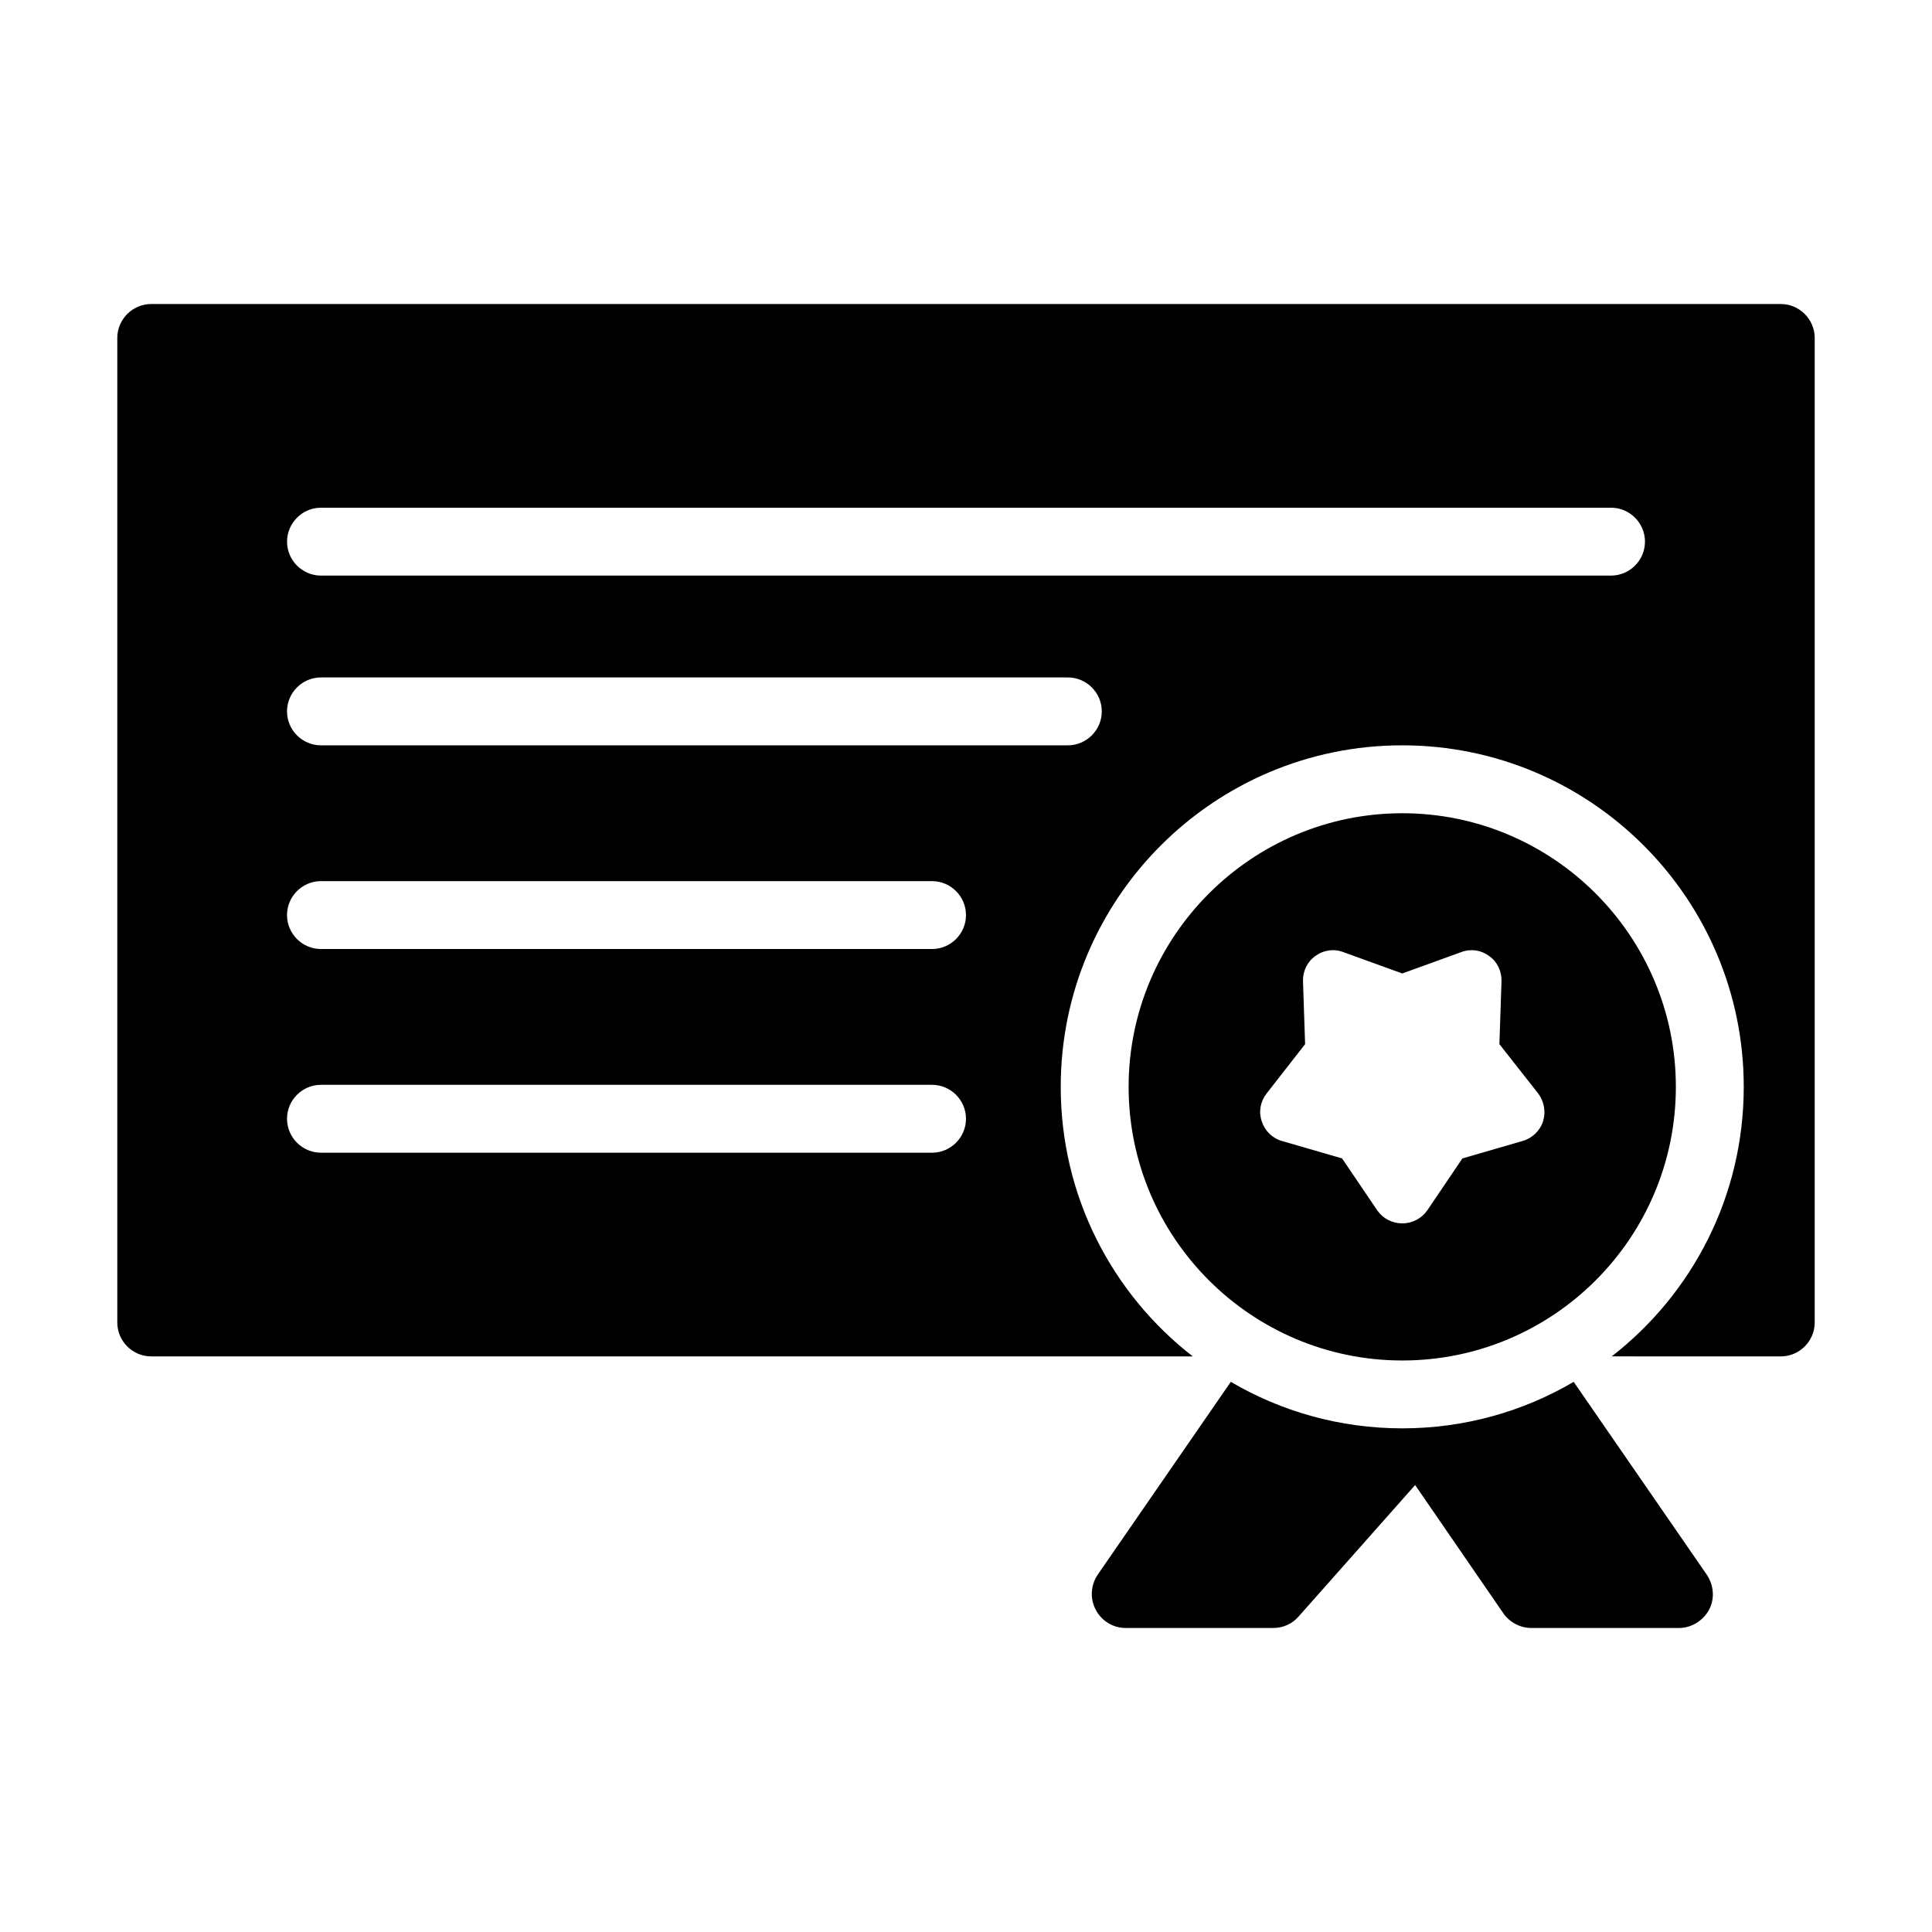 <?xml version="1.0" encoding="UTF-8"?>
<!-- Uploaded to: SVG Repo, www.svgrepo.com, Generator: SVG Repo Mixer Tools -->
<svg fill="#000000" width="800px" height="800px" version="1.1" viewBox="144 144 512 512" xmlns="http://www.w3.org/2000/svg">
 <g>
  <path d="m615.92 224.57h-431.84c-4.949 0-8.996 4.047-8.996 8.996v260.9c0 4.949 4.047 8.996 8.996 8.996h276.02c-21.32-16.555-34.996-42.375-34.996-71.434-0.004-49.934 40.57-90.508 90.504-90.508 49.93 0 90.504 40.574 90.504 90.504 0 29.059-13.676 54.879-34.996 71.434l44.805 0.004c4.949 0 8.996-4.047 8.996-8.996v-260.9c0-4.949-4.051-8.996-8.996-8.996zm-224.92 224.91h-161.94c-4.949 0-8.996-4.047-8.996-8.996s4.047-8.996 8.996-8.996h161.94c4.949 0 8.996 4.047 8.996 8.996 0.004 4.945-4.047 8.996-8.996 8.996zm0-53.98h-161.94c-4.949 0-8.996-4.047-8.996-8.996 0-4.949 4.047-8.996 8.996-8.996h161.94c4.949 0 8.996 4.047 8.996 8.996 0.004 4.949-4.047 8.996-8.996 8.996zm35.988-53.98h-197.93c-4.949 0-8.996-4.047-8.996-8.996 0-4.949 4.047-8.996 8.996-8.996h197.93c4.949 0 8.996 4.047 8.996 8.996 0 4.949-4.047 8.996-8.996 8.996zm143.95-44.98h-341.87c-4.949 0-8.996-4.047-8.996-8.996s4.047-8.996 8.996-8.996h341.87c4.949 0 8.996 4.047 8.996 8.996 0 4.945-4.047 8.996-8.996 8.996z"/>
  <path d="m588.12 432.03c0-39.945-32.477-72.512-72.512-72.512-39.945 0-72.512 32.566-72.512 72.512 0 40.035 32.566 72.512 72.512 72.512 40.035 0 72.512-32.477 72.512-72.512zm-88.453 18.965-15.941-4.621c-2.551-0.719-4.543-2.711-5.34-5.18-0.875-2.551-0.398-5.262 1.277-7.414l10.203-13.07-0.559-16.66c-0.078-2.629 1.117-5.18 3.269-6.695 2.152-1.594 4.941-1.992 7.414-1.035l15.621 5.66 15.621-5.66c2.551-0.957 5.262-0.559 7.414 1.035 2.152 1.516 3.348 4.066 3.269 6.695l-0.559 16.66 10.281 13.07c1.594 2.152 2.074 4.863 1.277 7.414-0.797 2.473-2.871 4.465-5.422 5.18l-15.941 4.621-9.324 13.789c-1.516 2.152-3.984 3.426-6.617 3.426-2.629 0-5.102-1.273-6.613-3.426z"/>
  <path d="m434.37 570.57c1.527 2.969 4.586 4.859 7.914 4.859h39.137c2.609 0 5.039-1.078 6.746-3.059l30.859-34.816 23.391 34.008c1.711 2.43 4.5 3.867 7.379 3.867h39.133c3.328 0 6.387-1.891 8.008-4.859 1.527-2.879 1.258-6.477-0.629-9.266l-35.266-51.102c-13.316 7.828-28.879 12.324-45.434 12.324-16.555 0-32.117-4.5-45.434-12.324l-35.266 51.102c-1.891 2.789-2.07 6.387-0.539 9.266z"/>
 </g>
</svg>
